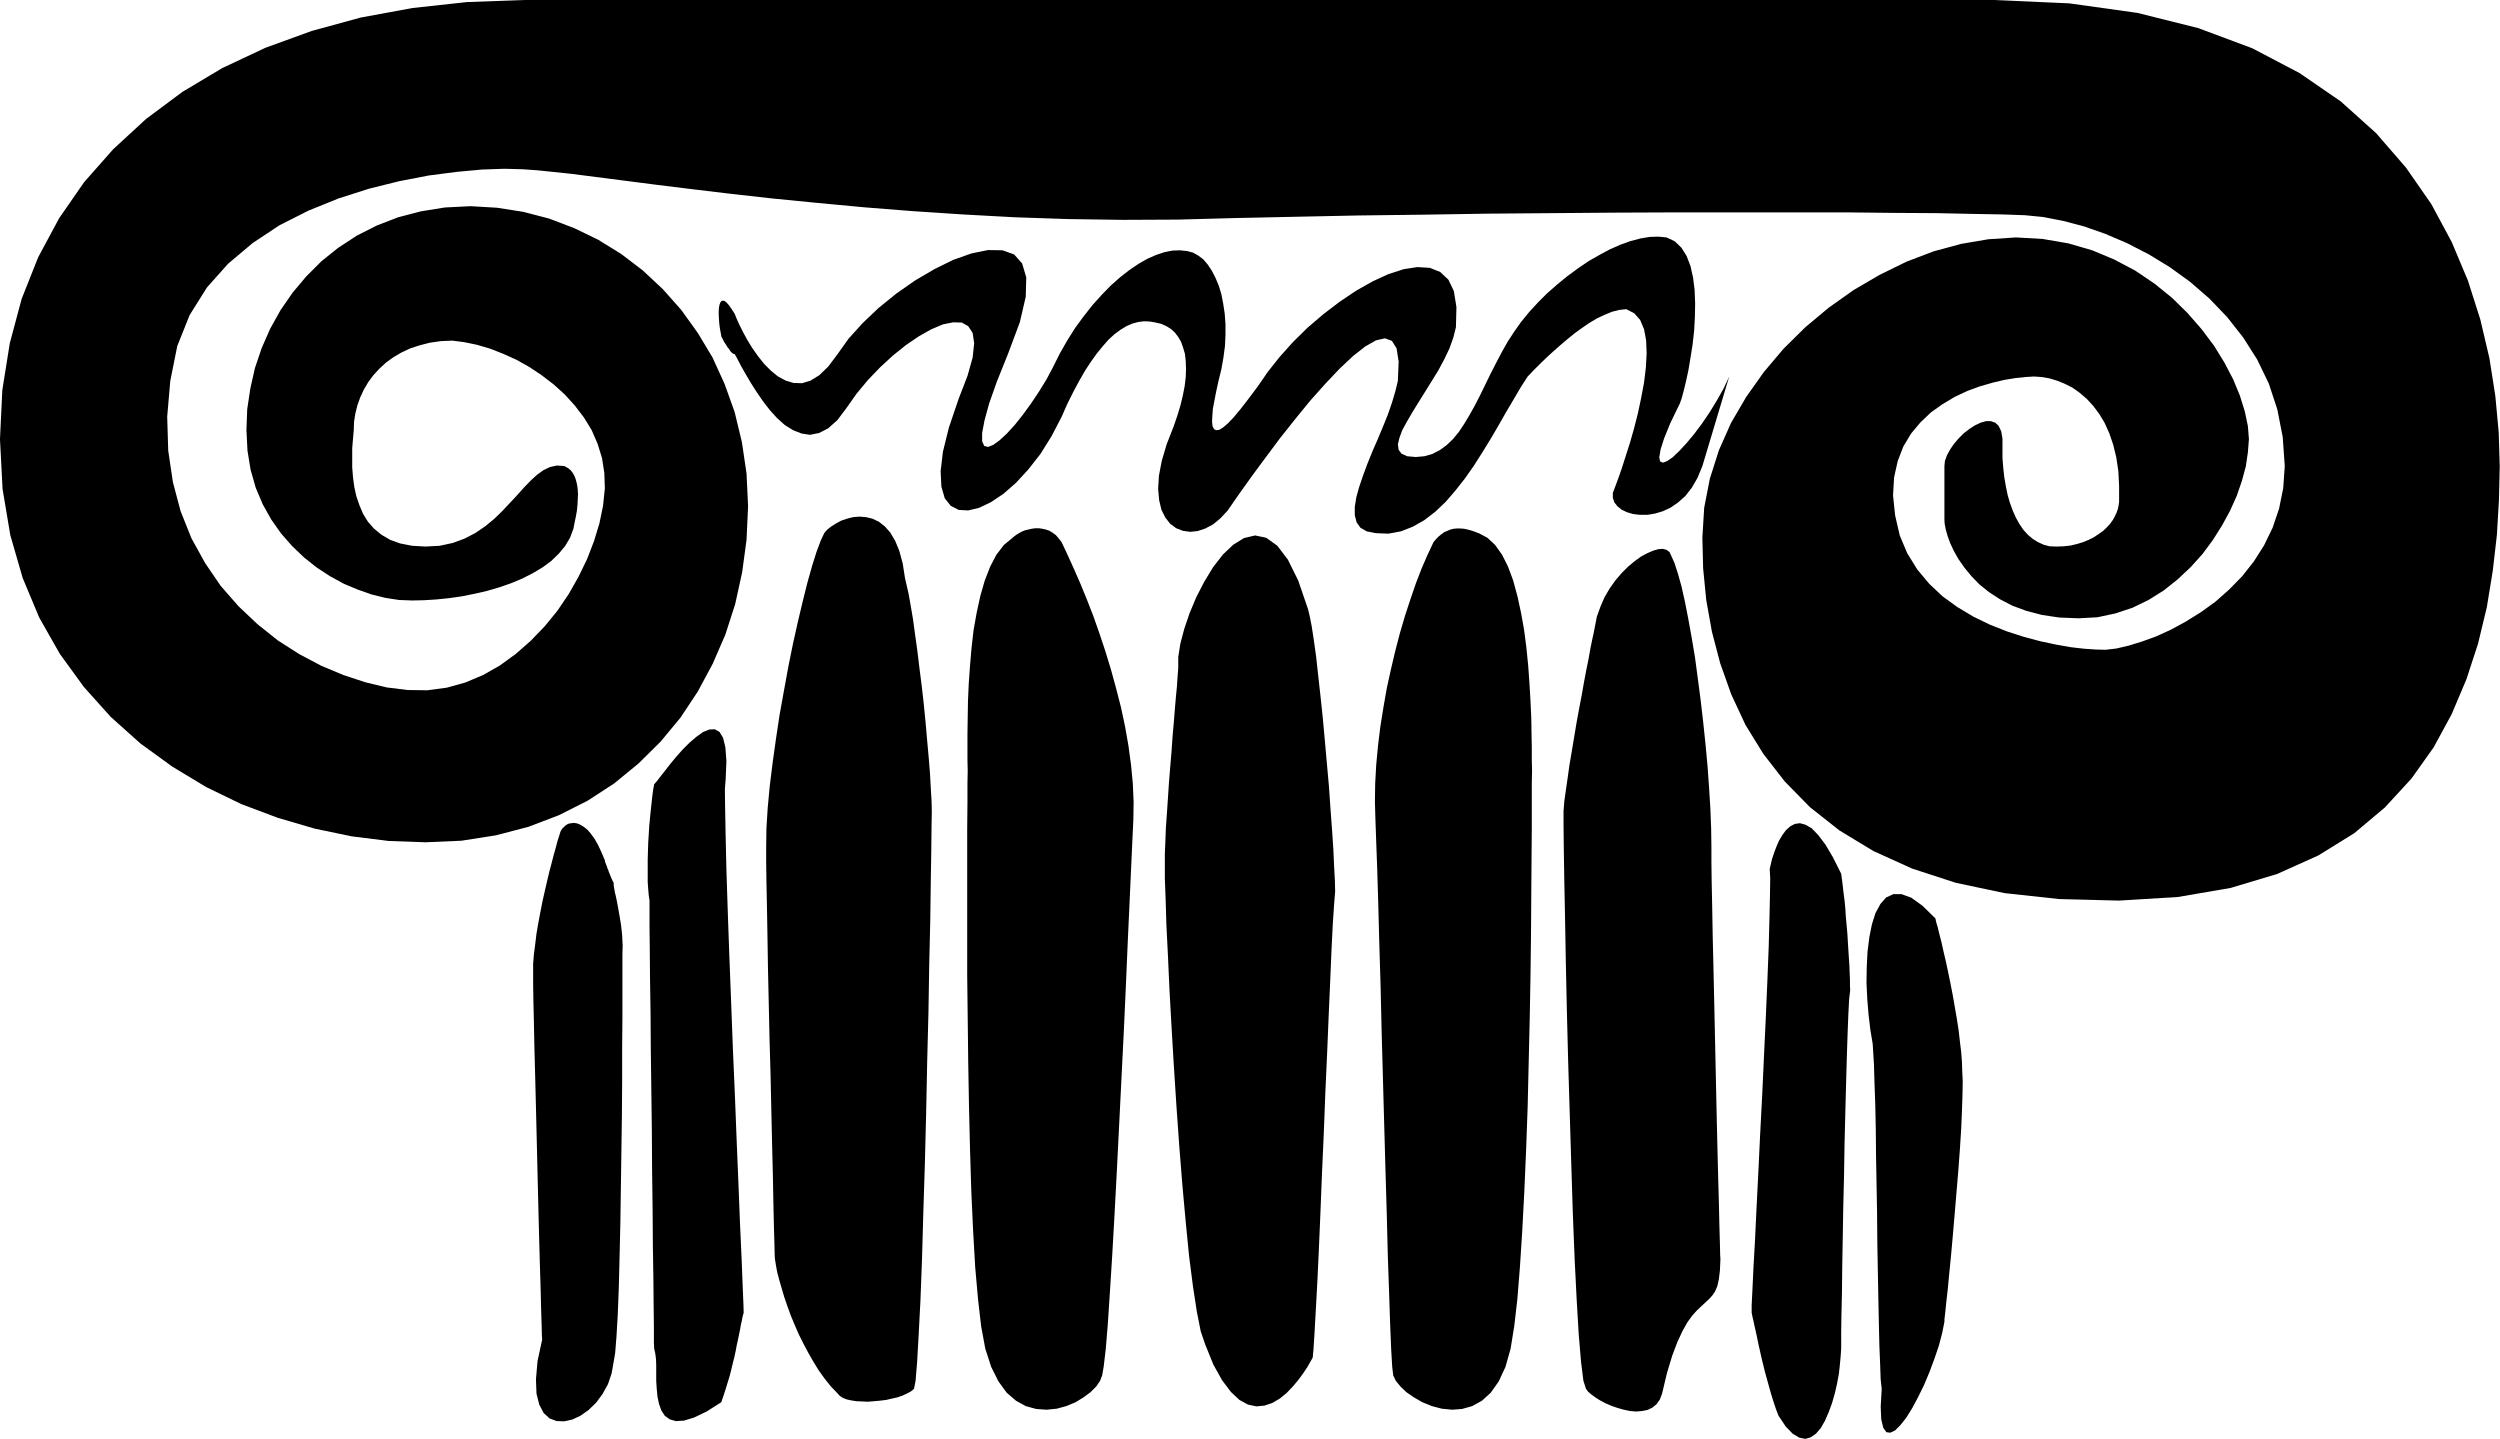 <svg xmlns="http://www.w3.org/2000/svg" fill-rule="evenodd" height="371.8" preserveAspectRatio="none" stroke-linecap="round" viewBox="0 0 9688 5577" width="645.867"><style>.brush1{fill:#000}.pen1{stroke:none}</style><path class="pen1 brush1" d="m2222 2049-13 35-19 32-25 30-29 28-34 25-37 22-41 21-43 18-46 16-48 14-48 11-50 10-49 7-49 5-48 3-46 1-51-2-52-8-53-13-54-19-55-23-53-29-52-34-49-39-46-44-43-49-38-54-33-59-27-64-20-70-12-74-4-79 3-81 12-80 18-80 26-77 33-75 40-72 47-68 53-63 59-59 65-52 72-47 77-39 83-32 88-23 93-15 99-5 103 6 102 16 100 26 97 37 93 45 89 55 84 64 78 73 71 80 64 89 57 95 47 103 39 109 28 116 18 122 6 127-6 130-17 126-27 123-38 118-49 113-58 108-67 101-77 93-86 85-94 77-103 67-111 56-118 45-126 33-134 21-139 6-142-5-144-18-144-30-143-42-141-53-136-66-131-79-124-90-115-103-104-116-93-128-80-141-64-153-48-166-30-179-10-193 9-190 29-182 46-172 64-161 81-151 97-140 113-128 127-117 141-105 154-92 168-79 179-65 190-52 201-37 211-23 221-8h5695l293 13 264 37 236 59 209 78 183 96 160 110 137 123 116 134 98 141 79 147 63 150 48 151 35 149 23 147 13 140 4 131-3 131-8 136-16 139-23 141-34 141-45 138-57 135-70 129-86 121-103 112-119 100-139 86-160 72-180 54-204 35-228 14-233-6-211-23-189-40-169-55-150-68-132-80-114-90-98-100-83-107-69-112-55-118-43-121-32-122-22-123-12-122-3-119 7-116 22-113 35-110 47-106 59-101 68-96 76-90 85-84 91-76 96-68 101-59 104-51 105-40 107-29 106-18 106-7 104 6 99 17 93 27 86 36 81 43 74 50 68 55 61 60 54 62 48 64 40 65 34 65 26 63 19 61 12 57 4 51-4 51-8 54-15 56-20 58-26 58-31 57-36 57-40 54-46 51-50 47-54 43-59 37-62 30-66 22-70 15-73 4-75-3-67-10-61-16-54-20-48-25-43-28-37-30-31-32-27-33-23-33-18-32-14-30-10-28-7-25-4-21-1-16v-208l2-20 8-22 12-22 15-22 18-21 20-20 22-17 22-14 21-10 21-6h19l17 6 13 12 10 21 5 28v76l3 38 4 36 6 35 7 34 9 31 11 30 12 27 14 25 15 22 17 19 19 16 21 13 22 10 23 6 26 1 28-1 27-3 25-6 23-7 22-9 20-10 18-12 17-12 14-13 13-14 11-15 8-14 7-15 5-14 3-14 2-14v-62l-3-58-8-53-12-49-15-44-18-40-21-35-24-32-25-27-27-23-28-20-30-15-30-12-30-9-30-5-29-2-33 2-38 4-43 7-46 11-49 14-49 18-49 23-47 28-45 32-41 39-36 43-30 50-22 57-14 63-4 70 8 77 18 78 29 69 39 63 46 55 52 49 58 42 62 37 64 31 66 26 65 21 64 17 61 13 57 10 52 6 45 3 38 1 42-5 47-11 52-16 55-20 57-26 57-31 58-36 57-41 53-47 51-52 45-57 40-63 33-68 25-74 16-79 6-86-8-113-21-107-33-100-45-93-54-85-62-79-69-72-75-65-79-57-82-50-84-43-84-36-83-29-80-21-77-15-71-7-85-3-114-2-141-3-166-1-186-2h-656l-241 1-247 2-250 2-251 4-247 3-242 5-234 5-221 6-214 1-212-3-207-7-202-11-197-13-189-15-181-17-172-17-161-18-150-18-138-17-124-16-109-14-93-12-76-8-58-6-56-4-72-2-87 3-98 9-108 14-114 22-117 29-119 38-116 47-113 57-104 69-95 80-82 92-67 107-48 120-27 135-12 139 4 131 18 122 30 113 42 105 53 96 60 88 69 79 74 70 79 63 83 53 85 45 86 36 85 28 83 20 81 10 76 1 75-10 72-20 69-29 65-37 62-45 58-51 54-56 49-60 44-65 38-67 33-68 27-70 21-69 14-68 7-67-2-60-9-58-17-55-23-53-30-49-35-46-39-43-43-39-47-36-48-32-50-28-51-23-51-20-51-15-49-10-46-6-45 2-42 6-39 10-37 12-34 16-31 18-29 21-26 24-23 25-20 27-17 29-14 30-11 31-8 32-5 32-1 32-3 34-3 36v74l3 38 5 38 8 36 12 35 14 33 19 31 24 27 28 23 34 20 39 14 46 9 52 3 55-3 51-11 46-17 42-22 38-26 34-28 32-31 29-31 28-30 26-29 26-27 25-23 25-18 25-12 27-6 29 2 9 5 8 5 8 7 7 9 6 10 5 12 4 14 3 14 2 16 1 18-1 19-1 20-2 22-4 23-5 24z"/><path class="pen1 brush1" d="m2101 5191-1-14-1-40-2-62-2-82-3-97-3-109-3-118-3-124-3-126-3-124-3-120-3-111-2-100-2-85-1-66v-79l3-36 5-39 5-41 7-41 8-42 8-41 9-40 9-39 9-38 9-34 8-31 8-28 6-23 6-19 4-13 3-9 6-9 7-7 8-7 9-5 11-2 11-1 12 2 12 5 13 8 14 11 13 15 14 19 14 24 13 28 14 33v3l2 6 6 15 2 7 3 6 2 7 3 7 3 8 9 21 4 6v8l1 9 2 10 2 12 3 12 3 14 3 15 3 16 6 34 3 18 3 19 4 38 1 20 1 19-1 34v246l-1 117v128l-1 136-4 280-2 137-3 129-3 119-4 104-5 85-5 63-6 36-8 45-14 41-21 38-25 34-29 28-31 22-32 15-31 7-30-1-27-10-23-21-17-32-11-43-2-56 6-70zm694 243 9-26 8-25 16-52 6-24 6-25 6-24 5-23 4-22 5-22 4-20 4-19 3-18 4-17 3-16 4-14-1-33-3-72-4-103-6-131-6-153-7-169-7-179-8-186-7-185-7-181-6-170-5-154-3-132-2-107-1-74 3-37 3-71-4-54-9-37-14-23-18-10-22 1-24 10-25 18-26 22-27 27-25 28-24 29-21 27-18 23-14 18-9 10-4 22-3 23-3 27-3 28-3 30-3 31-2 33-2 32-1 32-1 33v89l2 27 2 23 3 21v99l1 91 1 114 2 131 1 144 2 152 2 157 1 156 2 151 1 141 2 127 1 108 1 84v57l1 24 4 17 3 22 1 26v60l2 31 3 31 6 28 9 25 13 20 19 14 24 7 32-2 39-12 48-23zm712-3194 6 26 8 35 8 45 9 53 8 59 9 64 8 67 9 70 8 71 7 71 6 69 6 66 5 62 3 56 3 49 1 40-1 57-1 92-2 125-2 150-4 170-3 185-5 195-4 198-5 197-6 190-5 177-6 159-7 135-6 106-6 72-6 31-12 10-15 8-17 8-20 7-44 10-24 3-23 2-24 2-44-2-20-3-18-4-15-6-12-8-8-9-26-27-24-30-23-32-21-34-20-35-19-36-18-36-16-37-15-36-13-36-12-35-10-34-9-31-8-30-5-27-4-25-1-15-1-44-2-69-2-89-2-108-3-120-3-131-3-138-4-139-3-139-3-134-2-126-2-114-2-97-1-78v-56l1-72 5-80 8-85 11-89 13-93 14-93 17-94 17-93 18-89 19-85 19-80 18-72 18-64 17-54 16-43 14-30 11-13 15-12 19-12 20-11 23-8 24-6 25-2 25 2 25 6 25 12 23 18 21 24 19 32 16 39 13 48zm607-139 23 49 24 53 25 57 25 61 25 64 24 68 23 69 22 72 20 73 19 74 16 75 13 74 10 74 7 73 3 71-1 69-4 84-5 110-6 133-7 152-7 165-8 175-18 362-9 179-9 170-9 159-9 143-8 122-8 97-8 68-6 34-8 21-15 22-22 22-27 20-31 19-36 15-37 10-40 4-40-3-40-11-38-21-36-31-32-44-28-56-23-71-16-87-12-104-11-125-8-140-7-152-5-162-4-168-3-171-2-171-2-167v-566l1-100v-76l1-51-1-40v-103l1-61 1-65 3-68 5-70 6-70 8-69 12-67 14-64 17-59 21-54 24-46 29-38 34-28 7-6 8-6 10-6 11-6 12-5 26-6 14-2h14l13 2 14 3 14 5 13 8 12 9 11 13zm955 260 6 25 8 40 8 52 9 64 8 73 9 81 9 85 8 88 8 90 8 89 6 87 6 81 5 75 3 66 3 56 1 42-4 49-5 75-5 100-5 120-6 135-6 146-7 154-6 157-7 156-6 151-6 141-6 128-6 110-5 89-4 63-3 32-9 16-12 21-16 24-19 26-22 26-24 25-26 21-29 17-30 10-31 3-33-7-33-18-33-31-34-45-34-61-32-79-17-50-15-76-15-98-15-117-13-132-13-143-12-151-11-155-10-155-9-152-8-144-6-133-6-119-3-101-3-78v-96l2-48 2-53 4-56 4-59 4-61 5-61 5-60 4-58 5-56 4-51 4-46 4-41 2-32 2-25 1-15v-41l8-51 15-57 21-62 26-62 31-60 34-56 38-49 40-38 42-26 43-10 43 9 43 31 41 54 40 81zm2223 3021-4-36-2-57-3-73-2-86-2-98-2-106-2-111-1-114-2-113-2-110-1-104-2-95-3-83-2-69-3-51-2-31-9-54-7-59-5-61-3-62 1-62 3-59 7-56 10-50 14-44 19-35 22-25 28-13h32l38 14 43 31 50 49 3 14 6 20 6 25 8 31 8 36 9 38 9 42 9 44 9 46 16 92 7 45 5 44 5 41 3 39 1 34 2 40-1 52-2 62-3 71-5 78-6 81-7 84-7 83-7 82-7 78-7 71-6 63-6 53-4 40-3 25v9l-9 45-13 49-17 50-19 51-21 50-23 47-23 43-23 37-23 29-20 20-19 9-15-2-12-17-8-33-2-49zm-400 104-10-26-9-27-9-29-8-28-16-58-7-28-7-29-6-27-6-26-5-25-5-23-5-22-4-19-4-17-3-15v-29l3-60 4-86 6-107 6-126 7-138 7-147 8-153 7-152 7-149 6-140 5-128 3-112 2-90 1-66-2-36 4-18 5-21 8-24 9-24 10-23 13-22 14-19 17-15 17-9 20-3 22 6 24 14 25 26 28 37 29 49 32 64 3 22 3 24 3 27 4 30 3 31 2 32 6 66 2 34 2 32 2 31 2 30 1 27 1 25v22l1 18-4 33-3 56-3 75-3 92-3 106-3 114-3 121-2 124-3 123-2 118-2 111-1 99-2 85-1 67v65l-2 29-3 33-4 36-7 38-9 39-11 38-13 35-14 32-16 28-19 22-20 14-21 6-24-5-25-15-27-28zm-451-86-9 24-13 18-16 13-19 9-21 4-22 2-24-2-24-5-25-7-23-8-23-10-21-11-19-12-15-11-13-11-8-11-10-31-9-72-9-106-8-135-8-159-7-177-6-190-6-197-6-198-5-195-4-185-3-170-3-150-2-125-1-92v-57l3-38 6-43 7-48 7-50 9-53 18-108 10-55 10-52 9-51 9-48 9-44 7-40 7-34 6-27 4-21 8-41 14-39 16-37 20-34 22-31 24-28 25-25 25-21 25-18 24-13 23-10 21-6 17-1 15 4 11 9 6 13 13 29 13 40 14 50 13 58 13 66 13 72 13 77 11 82 11 84 10 86 9 86 8 86 6 84 5 81 3 77 1 71v56l1 78 2 97 2 114 3 126 3 134 6 278 3 138 3 131 3 120 3 108 2 89 2 69 1 44 1 15-2 44-4 34-6 27-9 21-11 16-13 14-14 13-15 14-17 16-18 20-19 26-19 34-20 43-20 53-20 66zm-677-3316 30 28 27 38 23 46 20 54 16 59 14 64 12 67 9 69 7 70 5 70 4 68 3 65 1 61 1 55v48l1 40-1 51v176l-1 120-1 136-1 150-2 160-3 167-8 342-6 168-7 162-8 152-9 140-10 125-12 104-14 87-20 71-26 56-31 44-34 31-38 21-39 11-39 3-40-4-38-10-37-15-33-19-29-20-23-22-18-22-10-21-4-34-4-68-4-97-4-122-5-143-4-159-5-170-5-179-10-362-4-175-5-165-4-152-4-133-4-110-3-84-2-69 1-71 4-73 7-74 9-74 12-75 13-74 16-73 17-72 18-69 20-68 21-64 21-61 22-57 23-53 23-49 10-12 10-10 11-9 11-8 24-10 12-3 13-1h13l14 1 14 3 15 4 14 5 16 6 15 8z"/><path class="pen1 brush1" d="m2847 1216 8 20 11 24 14 28 17 31 19 31 22 31 24 30 26 26 27 22 30 16 30 9 33 1 33-10 34-21 35-34 36-48 42-59 54-60 62-59 69-56 73-51 75-44 73-36 71-25 64-13 56 1 45 16 31 35 16 54-2 75-23 99-46 123-43 107-30 85-18 66-9 48v32l8 18 15 4 20-8 25-18 28-26 31-34 31-39 32-44 30-45 29-47 25-47 27-54 29-51 31-49 33-45 34-43 35-39 35-36 36-32 36-28 35-24 35-20 34-15 33-11 31-6 29-1 28 3 22 6 20 11 20 15 17 20 16 24 14 27 13 31 10 33 7 36 6 39 3 41v42l-2 43-6 45-8 45-11 45-9 41-7 36-6 32-2 28-1 22 2 17 6 11 8 4 11-1 15-9 19-16 22-23 26-31 31-40 36-48 40-58 46-58 52-58 57-56 61-52 63-48 64-43 64-36 61-28 59-19 53-8 48 3 40 16 32 30 21 44 10 62-2 78-10 40-15 42-20 42-23 43-52 84-25 40-24 39-21 36-18 33-11 30-6 25 3 21 11 15 22 10 33 3 34-3 31-9 29-15 26-19 25-24 23-28 21-32 21-35 20-36 20-39 40-82 21-41 22-42 23-41 26-40 27-38 31-38 34-37 36-36 39-34 39-32 41-30 41-28 42-24 41-22 41-18 39-14 38-10 36-6 34-1 31 3 32 15 26 25 20 32 15 39 10 45 6 48 2 52-1 53-3 54-6 53-8 50-8 48-9 42-9 37-8 30-7 20-37 76-24 59-14 44-5 30 3 16 11 5 16-6 22-15 25-24 28-30 30-36 30-40 30-44 28-46 26-46 22-47-104 347-19 46-22 38-25 32-28 25-29 20-30 14-30 9-30 5h-29l-26-3-24-7-21-10-16-13-12-15-6-18v-19l8-21 12-32 14-40 15-47 17-53 16-56 15-59 13-61 11-59 7-58 3-55-2-50-8-43-15-36-23-26-31-16-27 3-28 7-29 12-30 14-30 18-29 20-29 21-28 23-27 23-26 23-23 21-22 21-34 34-12 13-8 8-27 42-27 46-29 49-29 51-31 53-32 52-33 52-35 50-37 47-38 44-40 38-43 33-44 25-46 18-49 9-50-2-34-7-24-14-15-21-7-28v-32l6-37 11-40 15-44 17-46 19-47 21-48 20-48 19-47 16-46 13-44 10-41 3-75-8-51-18-29-27-10-35 8-42 24-47 37-52 49-55 58-58 65-58 71-58 73-56 75-54 73-50 70-45 65-28 30-28 23-30 16-30 10-29 3-28-4-26-10-23-17-19-24-15-30-9-37-4-44 3-51 11-58 19-64 28-72 14-41 12-40 9-38 7-36 4-34 1-32-1-29-3-28-7-24-8-23-11-19-13-17-15-14-18-11-20-9-21-5-23-4-23-1-23 3-22 6-23 10-23 14-23 17-23 21-22 25-23 28-23 32-23 35-23 40-23 43-23 46-22 50-39 75-43 69-47 60-48 52-49 43-48 32-46 22-42 10-37-2-31-16-23-29-13-45-3-60 9-76 23-93 38-112 34-88 20-71 6-56-6-40-17-26-25-14-33-1-40 8-45 19-48 27-50 34-50 40-50 46-48 50-44 53-38 54-36 48-36 32-35 18-35 7-33-5-33-13-32-20-30-27-28-31-27-35-24-35-23-36-20-34-17-30-14-27-11-20h-4l-8-6-4-4-8-12-5-6-4-7-8-12-8-16-2-3-1-3v-1l-3-16-3-17-2-17-2-32v-15l1-13 2-11 3-8 4-6 5-2 7 1 8 6 9 10 10 14z"/></svg>
